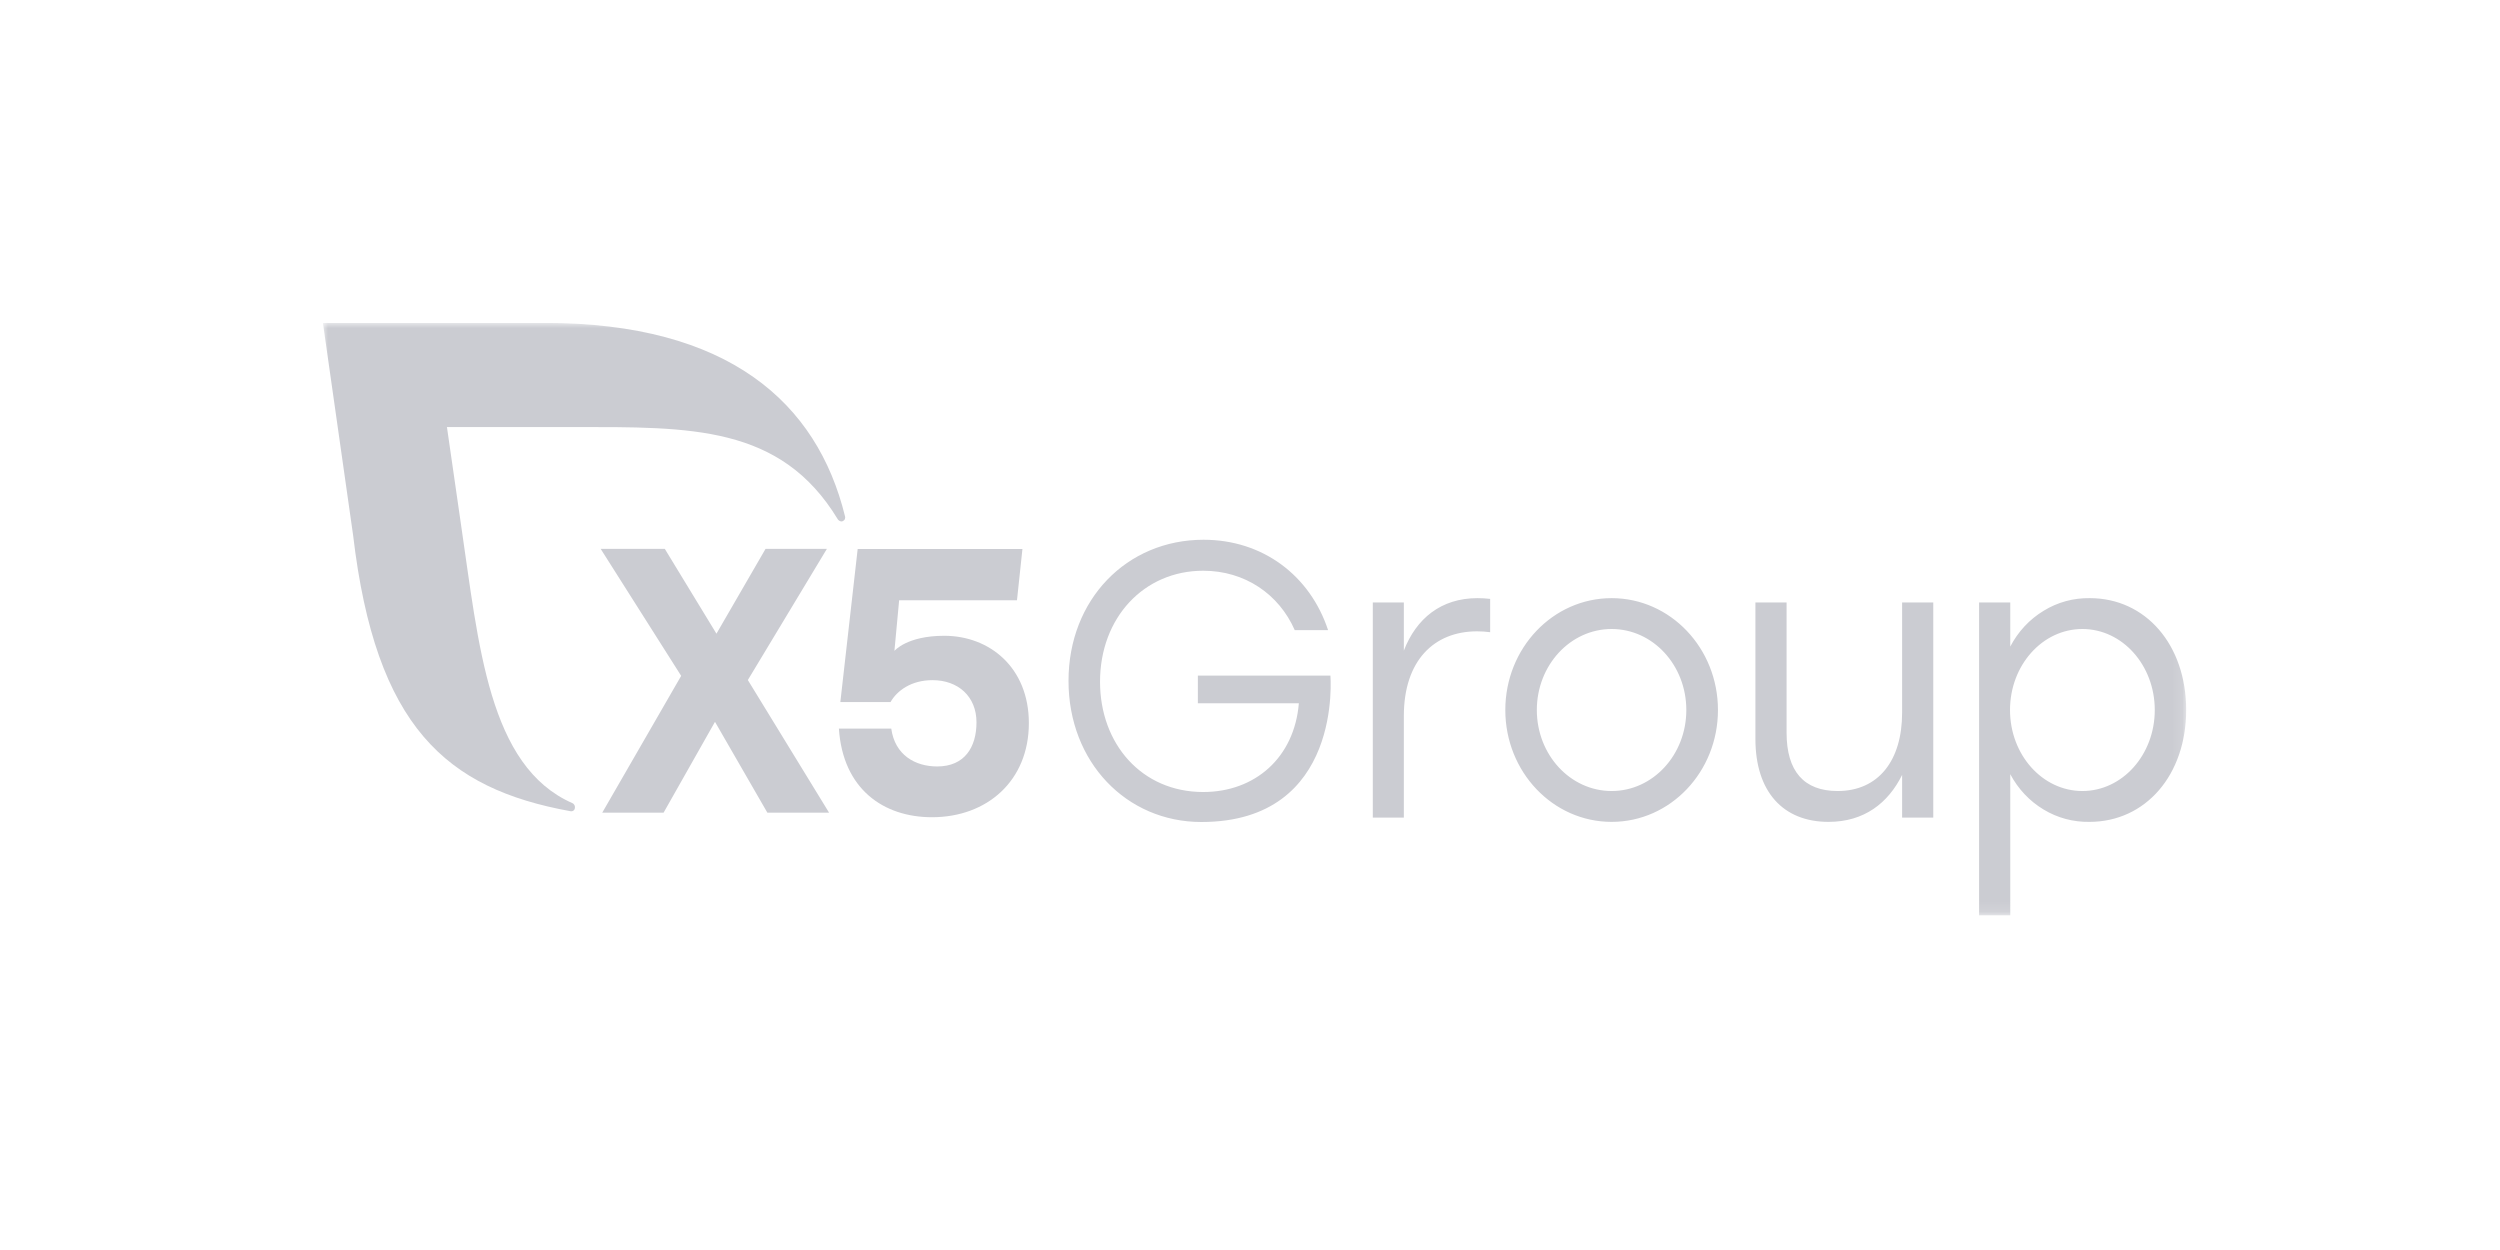 <svg width="240" height="120" viewBox="0 0 240 120" fill="none" xmlns="http://www.w3.org/2000/svg">
    <g clip-path="url(#clip0_4978_7)">
        <mask id="mask0_4978_7" style="mask-type:luminance" maskUnits="userSpaceOnUse" x="31" y="31" width="179" height="57">
            <path d="M31 31H209.884V87.882H31V31Z" fill="white"/>
        </mask>
        <g mask="url(#mask0_4978_7)">
            <path d="M73.667 78.017L68.639 69.296L63.704 78.017H57.815L65.392 64.882L57.664 52.691H63.821L68.779 60.834L73.492 52.691H79.381L71.793 65.283L79.591 78.017H73.667ZM98.771 69.414C98.771 74.972 94.744 78.454 89.472 78.454C84.84 78.454 80.918 75.775 80.534 69.945H85.561C85.91 72.482 87.854 73.58 89.972 73.58C92.603 73.58 93.743 71.727 93.743 69.343C93.743 66.853 91.974 65.295 89.518 65.295C87.47 65.295 86.108 66.31 85.492 67.396H80.673L82.337 52.703H98.154L97.63 57.624H86.318L85.864 62.486C85.864 62.486 87.051 61.035 90.647 61.035C94.989 61.035 98.771 64.068 98.771 69.426" fill="#CBCCD2"/>
            <path d="M81.139 49.658C81.139 49.705 81.131 49.756 81.115 49.811C81.1 49.858 81.073 49.902 81.034 49.941C81.003 49.972 80.964 50 80.918 50.024C80.871 50.047 80.82 50.059 80.766 50.059C80.696 50.051 80.63 50.028 80.568 49.988C80.506 49.949 80.456 49.898 80.417 49.835C74.935 40.807 66.276 40.996 55.068 40.996H42.906L44.245 50.283C45.967 61.943 46.886 73.567 54.964 77.108C55.033 77.143 55.092 77.19 55.127 77.261C55.173 77.32 55.196 77.403 55.196 77.485C55.196 77.54 55.189 77.595 55.173 77.65C55.15 77.713 55.115 77.764 55.068 77.804C55.03 77.843 54.979 77.867 54.917 77.874C54.863 77.89 54.809 77.89 54.754 77.874C42.813 75.703 36.063 69.779 33.898 51.381L31 31H52.298C69.942 31 78.439 38.659 81.115 49.54C81.131 49.579 81.139 49.618 81.139 49.658Z" fill="#CBCCD2"/>
            <path fill-rule="evenodd" clip-rule="evenodd" d="M127.716 64.821C127.716 64.821 128.973 78.912 115.333 78.912C108.14 78.912 102.577 73.165 102.577 65.364C102.577 57.564 108.152 51.816 115.542 51.816C121.222 51.816 125.761 55.239 127.495 60.49H124.294C122.781 57.044 119.511 54.79 115.507 54.79C109.816 54.79 105.603 59.298 105.603 65.447C105.603 71.418 109.606 76.033 115.507 76.033C120.477 76.033 124.259 72.74 124.69 67.512H114.995V64.857H127.716V64.821ZM143.055 57.493V60.691C142.636 60.636 142.217 60.608 141.798 60.608C137.655 60.608 134.769 63.429 134.769 68.728V78.487H131.789V57.835H134.769V62.461C135.956 59.381 138.342 57.422 141.833 57.422C142.245 57.422 142.652 57.446 143.055 57.493ZM154.717 78.9C149.073 78.9 144.51 74.097 144.51 68.161C144.51 62.225 149.073 57.422 154.717 57.422C160.362 57.422 164.924 62.225 164.924 68.161C164.924 74.097 160.362 78.9 154.717 78.9ZM161.887 68.161C161.887 63.865 158.686 60.384 154.717 60.384C150.748 60.384 147.536 63.865 147.536 68.161C147.536 72.457 150.748 75.938 154.717 75.938C158.686 75.938 161.887 72.457 161.887 68.161ZM185.594 57.835V78.487H182.603V74.392C181.265 77.095 178.96 78.9 175.538 78.9C171.151 78.9 168.52 75.974 168.52 70.946V57.835H171.512V70.344C171.512 74.026 173.164 75.938 176.411 75.938C180.334 75.938 182.603 73.011 182.603 68.421V57.835H185.594ZM200.585 78.9C199.037 78.924 197.512 78.523 196.174 77.708C194.835 76.906 193.729 75.726 192.985 74.321V87.869H189.993V57.835H192.985V62.072C193.729 60.644 194.835 59.452 196.185 58.638C197.524 57.811 199.06 57.398 200.619 57.422C205.985 57.422 209.872 61.895 209.872 68.161C209.872 74.392 205.985 78.9 200.585 78.9ZM206.858 68.161C206.858 63.865 203.75 60.384 199.909 60.384C196.069 60.384 192.961 63.865 192.961 68.161C192.961 72.457 196.069 75.938 199.909 75.938C203.75 75.938 206.858 72.457 206.858 68.161Z" fill="#CBCCD2"/>
        </g>
    </g>
    <defs>
        <clipPath id="clip0_4978_7">
            <rect width="179" height="57" fill="white" transform="translate(31 31)"/>
        </clipPath>
    </defs>
</svg>
